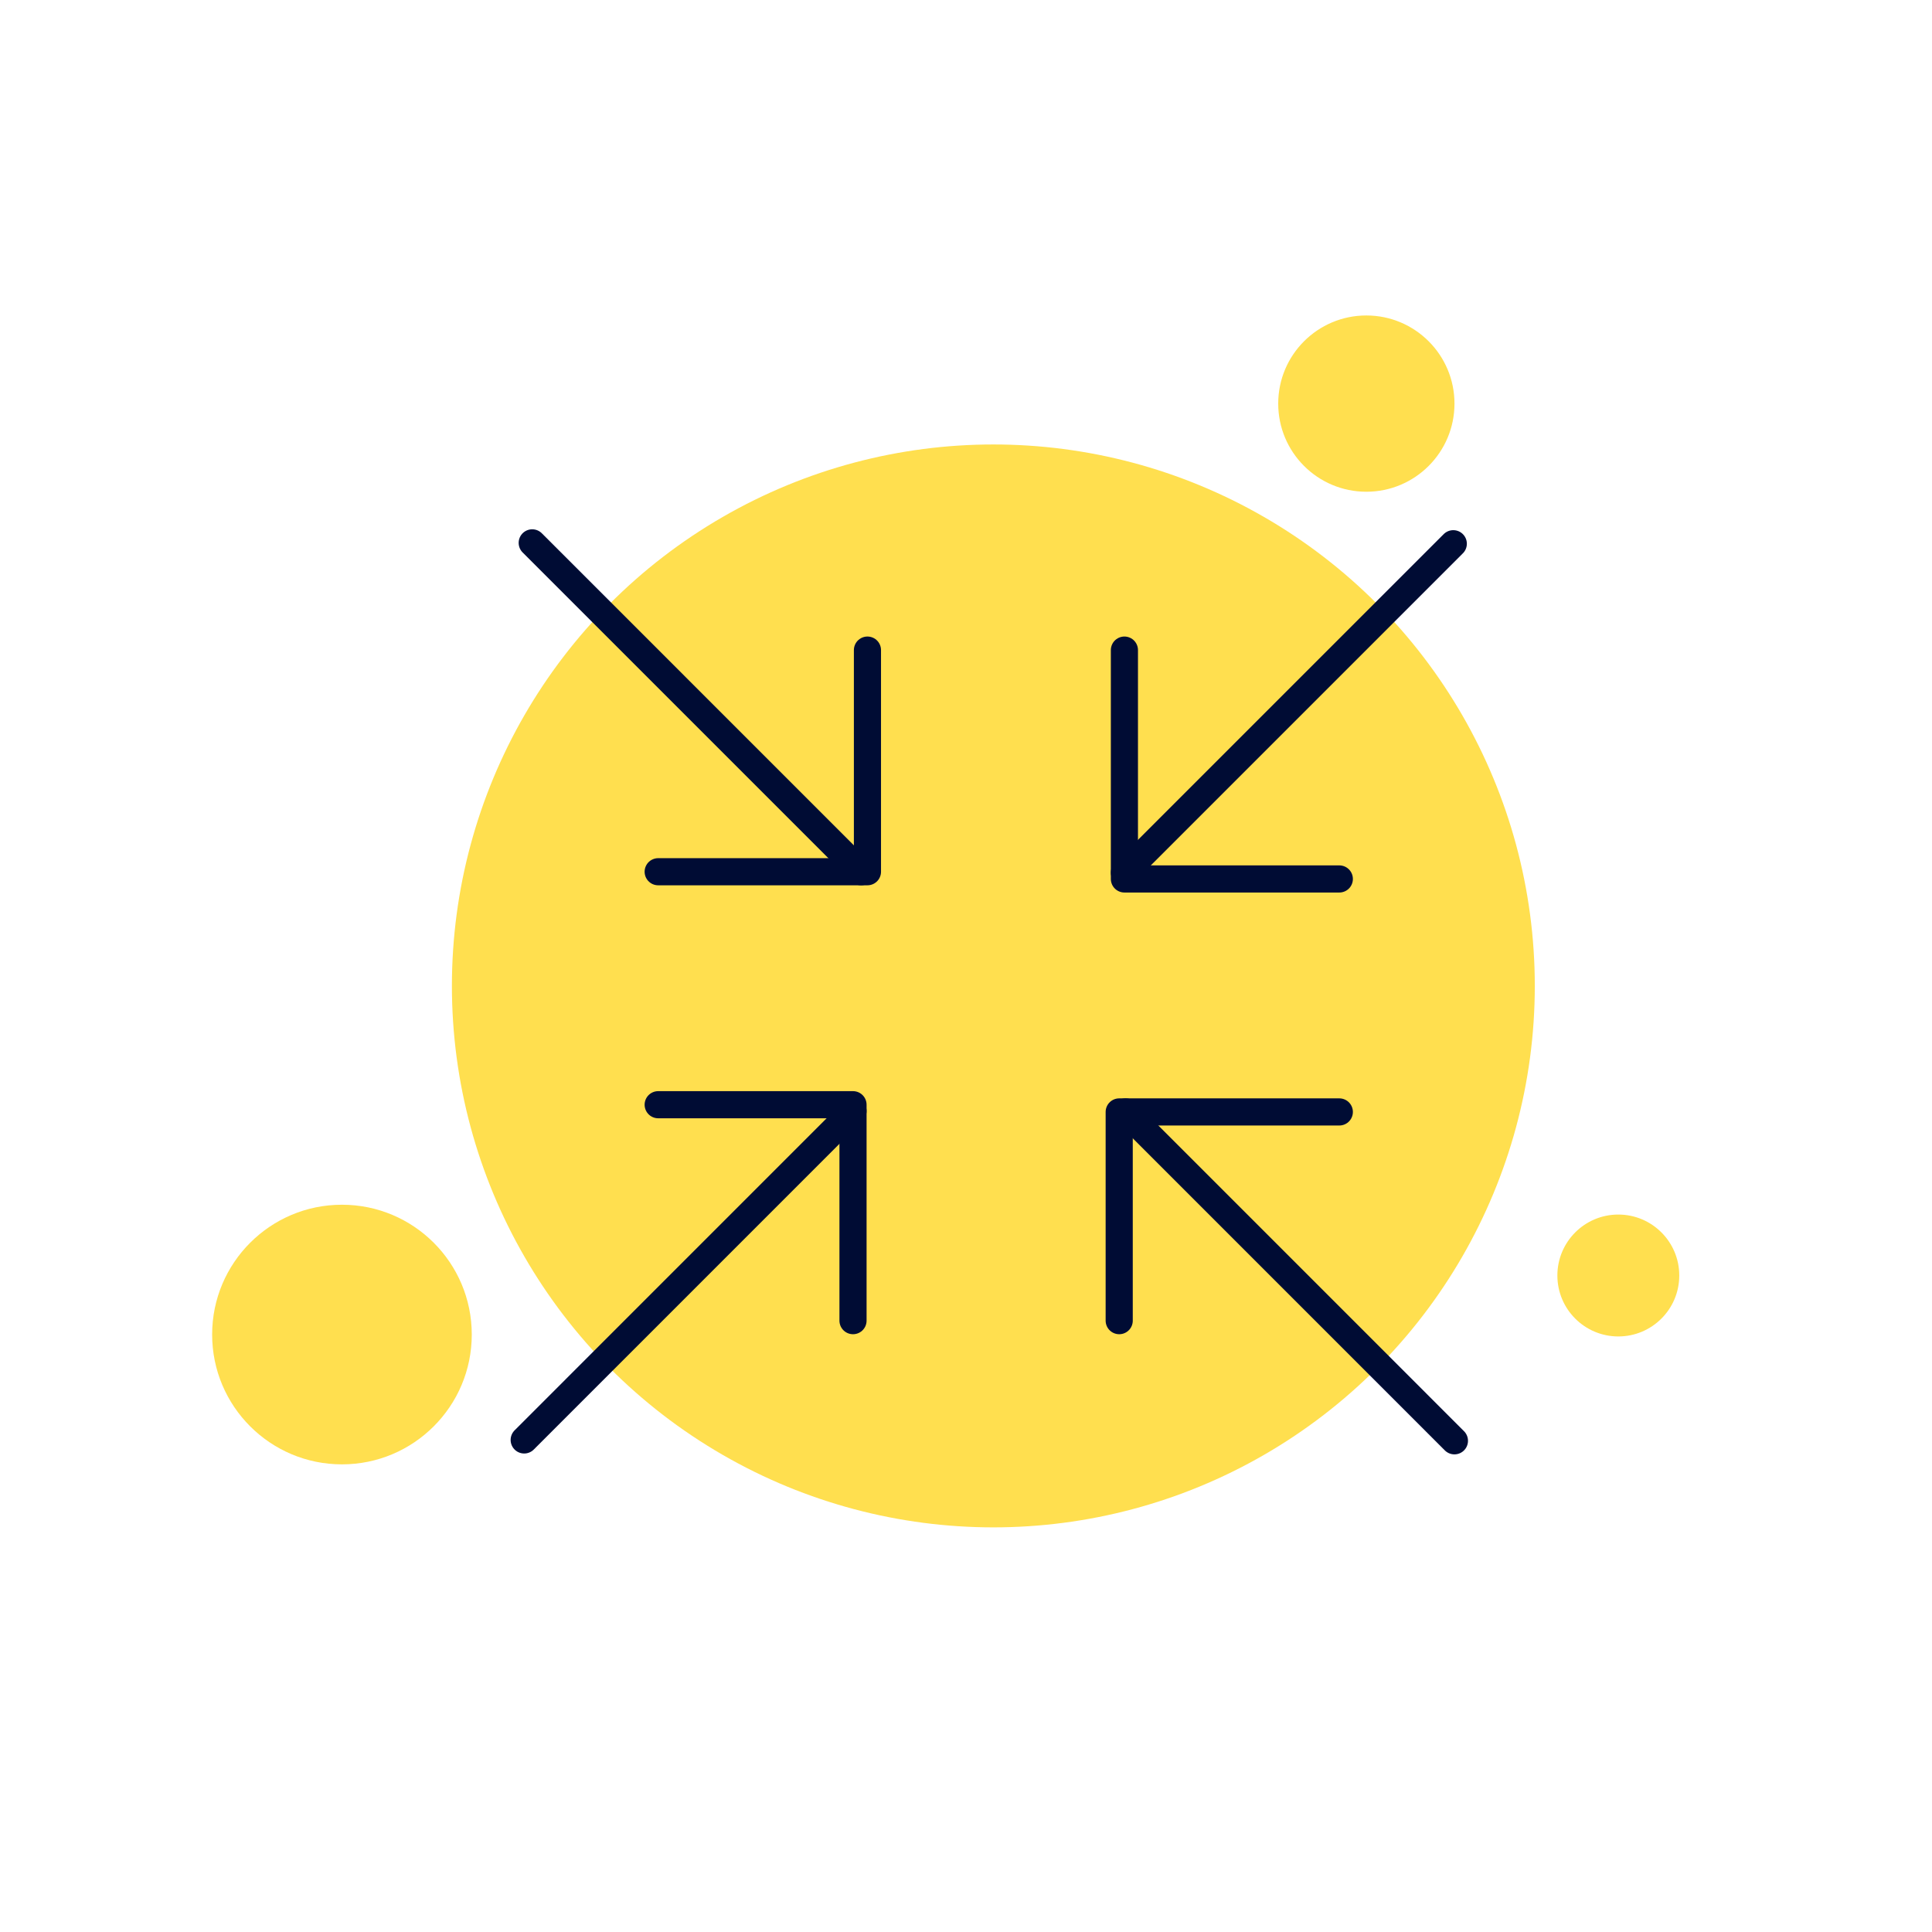 <?xml version="1.0" encoding="UTF-8"?><svg id="a" xmlns="http://www.w3.org/2000/svg" width="356" height="356" viewBox="0 0 356 356"><rect x=".98" y=".52" width="355" height="355" fill="none"/><circle cx="63.01" cy="245.91" r="23.92" fill="#ffdf4f"/><circle cx="251.77" cy="74.37" r="16.24" fill="#ffdf4f"/><circle cx="298.2" cy="235.03" r="11.23" fill="#ffdf4f"/><circle cx="183.04" cy="181.67" r="99.77" fill="#ffdf4f"/><g><polyline points="159.84 119.79 159.84 160.63 121.28 160.63" fill="none" stroke="#000c34" stroke-linecap="round" stroke-linejoin="round" stroke-width="5"/><line x1="98.07" y1="100.03" x2="158.67" y2="160.63" fill="none" stroke="#000c34" stroke-linecap="round" stroke-linejoin="round" stroke-width="5"/></g><g><polyline points="246.79 161.96 207.19 161.96 207.19 119.79" fill="none" stroke="#000c34" stroke-linecap="round" stroke-linejoin="round" stroke-width="5"/><line x1="267.79" y1="100.19" x2="207.19" y2="160.79" fill="none" stroke="#000c34" stroke-linecap="round" stroke-linejoin="round" stroke-width="5"/></g><g><polyline points="206.23 243.35 206.23 204.89 246.79 204.89" fill="none" stroke="#000c34" stroke-linecap="round" stroke-linejoin="round" stroke-width="5"/><line x1="268" y1="265.49" x2="207.41" y2="204.89" fill="none" stroke="#000c34" stroke-linecap="round" stroke-linejoin="round" stroke-width="5"/></g><g><polyline points="121.28 203.56 157.18 203.56 157.18 243.35" fill="none" stroke="#000c34" stroke-linecap="round" stroke-linejoin="round" stroke-width="5"/><line x1="96.59" y1="265.33" x2="157.18" y2="204.73" fill="none" stroke="#000c34" stroke-linecap="round" stroke-linejoin="round" stroke-width="5"/></g></svg>